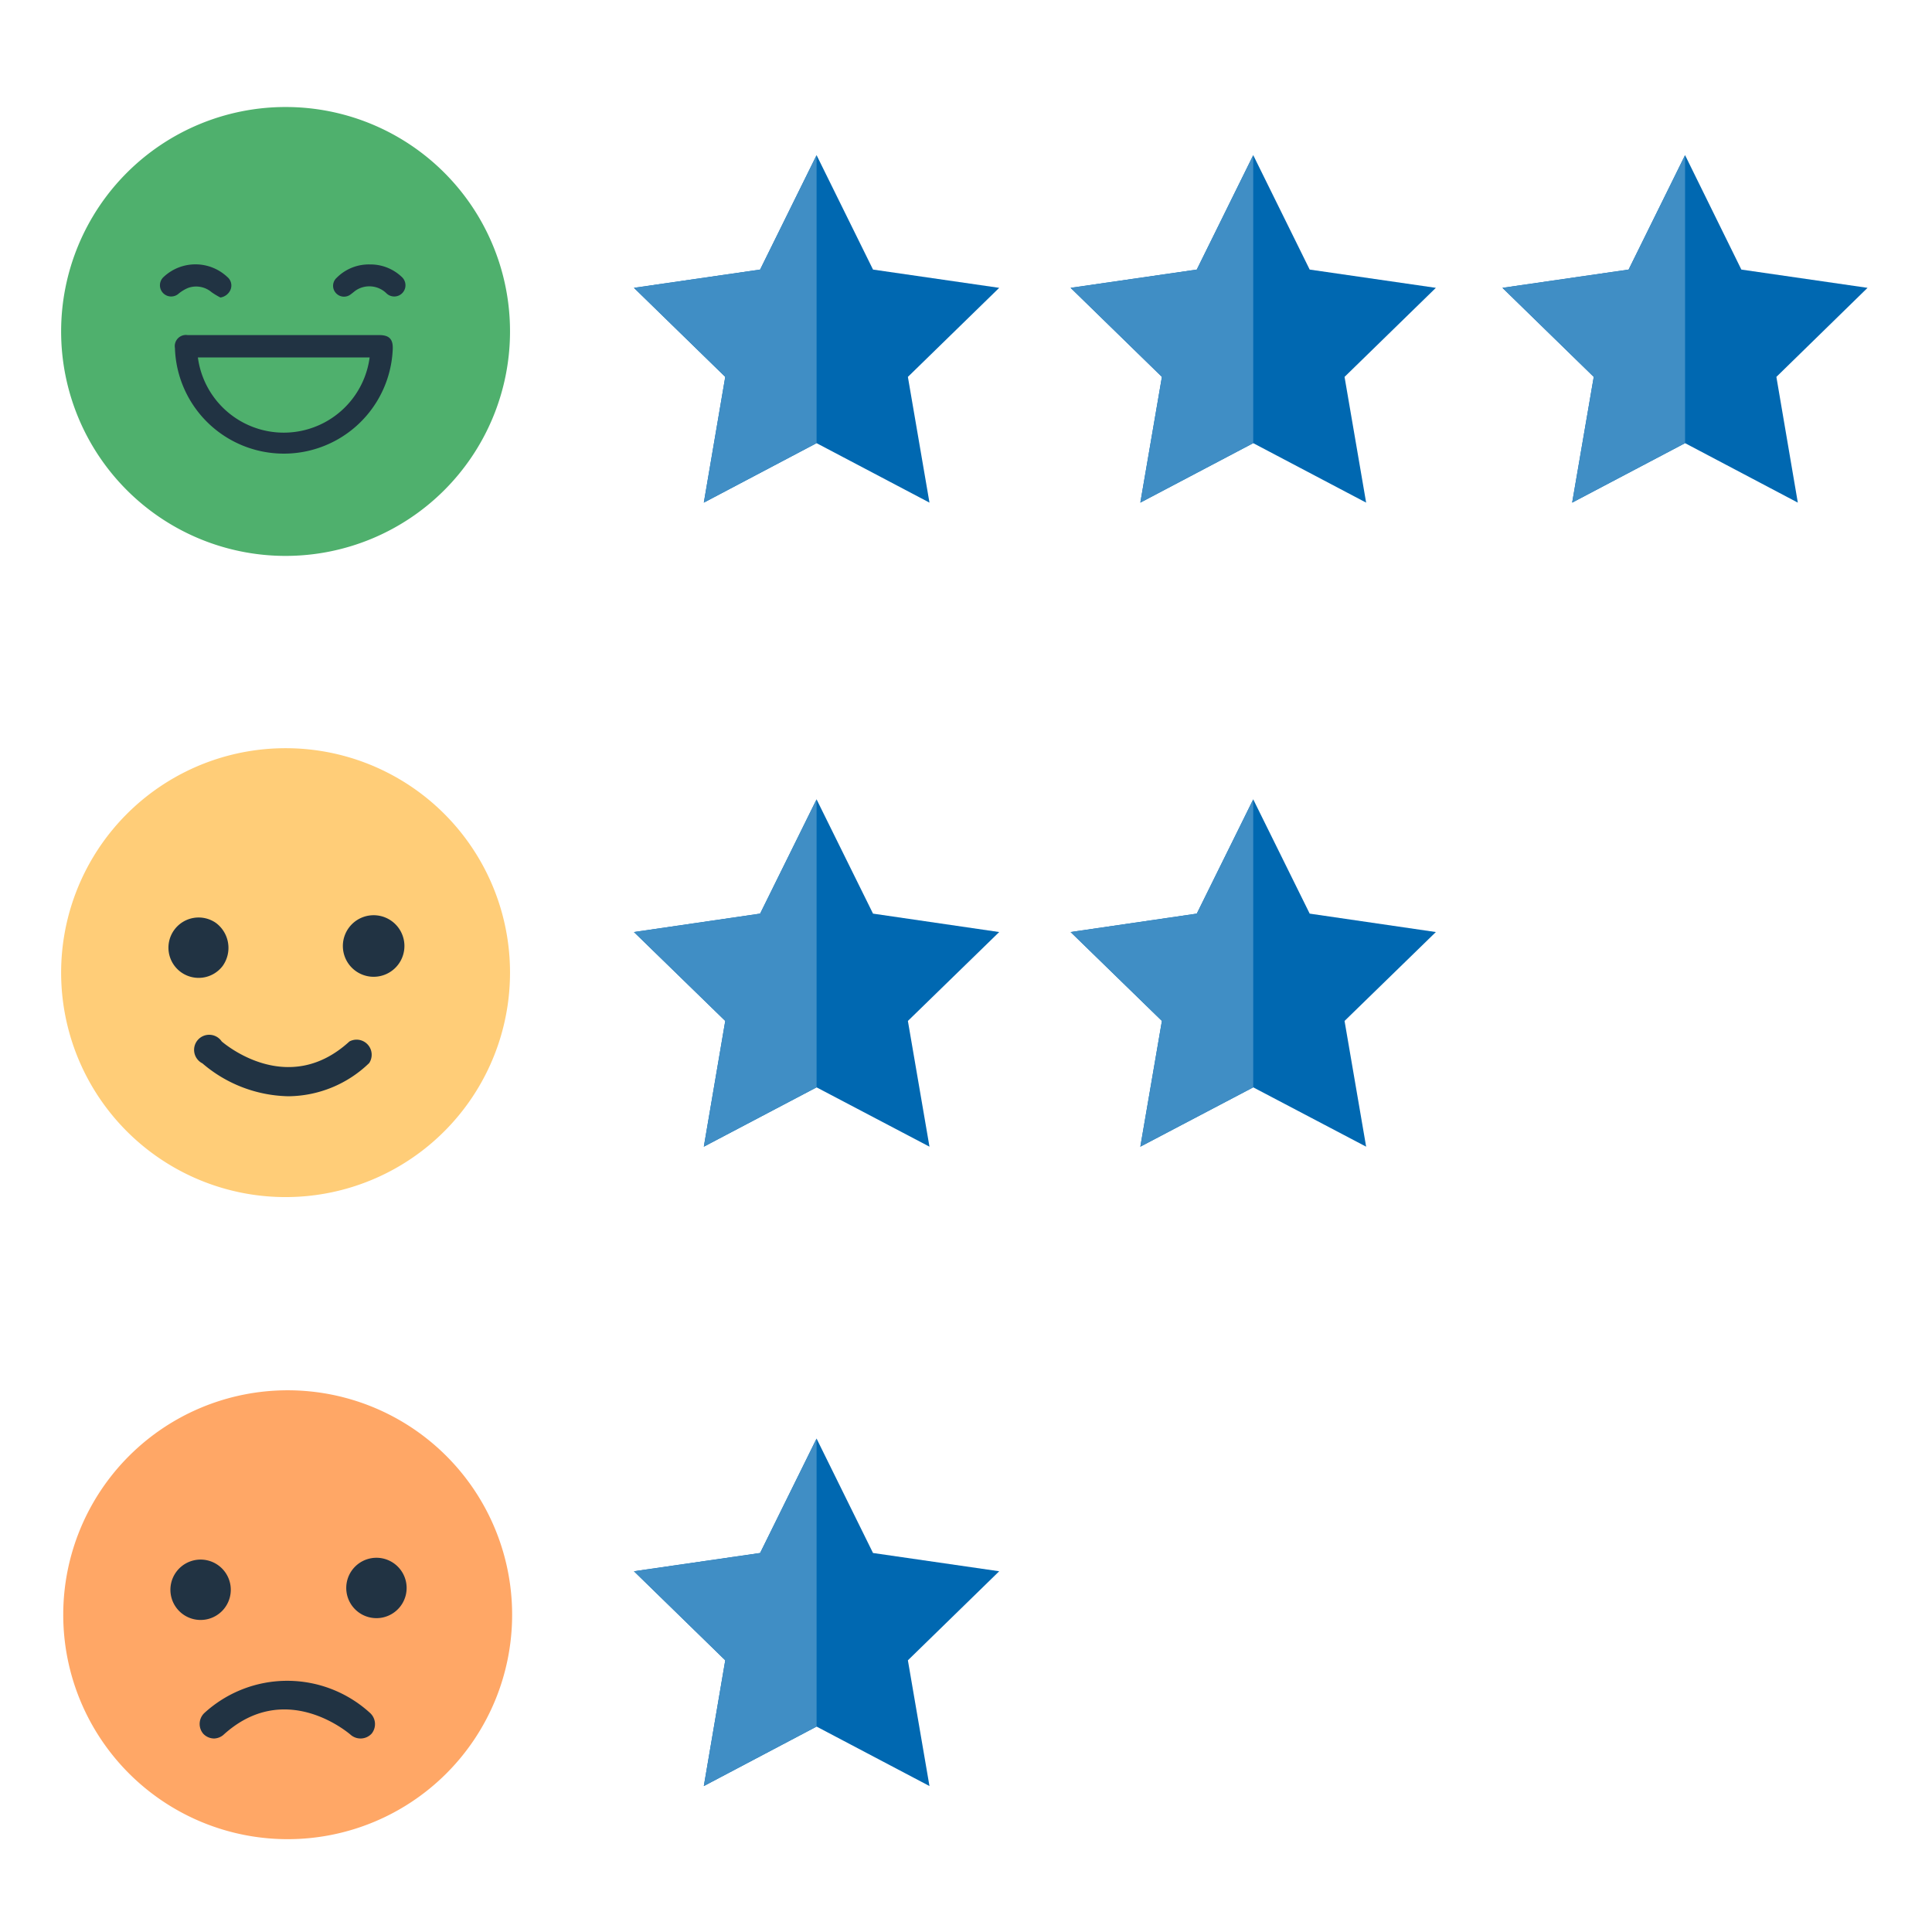 <svg id="Icons" xmlns="http://www.w3.org/2000/svg" viewBox="0 0 128 128"><defs><style>.cls-1{fill:#0068b1;}.cls-2{fill:#408ec5;}.cls-3{fill:#4fb06d;}.cls-3,.cls-5,.cls-6,.cls-7{fill-rule:evenodd;}.cls-4,.cls-6{fill:#213343;}.cls-5{fill:#ffcd78;}.cls-7{fill:#ffa766;}</style></defs><polygon class="cls-1" points="54.1 95.31 57.84 102.89 66.2 104.1 60.15 110 61.58 118.33 54.1 114.39 46.63 118.33 48.05 110 42 104.1 50.36 102.89 54.1 95.31"/><polygon class="cls-2" points="54.1 114.39 46.63 118.33 48.05 110 42 104.1 50.36 102.89 54.1 95.31 54.1 114.39"/><g id="Fill-186"><path class="cls-3" d="M33.79,22A14.87,14.87,0,1,1,18.93,7.09,14.86,14.86,0,0,1,33.79,22"/></g><path class="cls-4" d="M18.82,22.2h6.3c.67,0,.93.27.9.94a7.22,7.22,0,0,1-14.43-.08.74.74,0,0,1,.84-.86Zm-5.71,1.48a5.74,5.74,0,0,0,11.38,0Z"/><path class="cls-4" d="M14.6,19.71a5,5,0,0,1-.58-.35,1.58,1.58,0,0,0-1.57-.28,2.55,2.55,0,0,0-.61.37.73.73,0,1,1-1-1.1,3.08,3.08,0,0,1,4.22,0,.73.73,0,0,1,.21.85A.86.86,0,0,1,14.6,19.71Z"/><path class="cls-4" d="M24.51,17.52a3,3,0,0,1,2.11.83.73.73,0,1,1-1,1.1,1.62,1.62,0,0,0-2-.24c-.13.08-.24.19-.37.28a.72.72,0,0,1-1-.08.71.71,0,0,1,.05-1A3,3,0,0,1,24.51,17.52Z"/><polygon class="cls-1" points="54.1 10.28 57.84 17.86 66.2 19.07 60.15 24.97 61.58 33.3 54.1 29.36 46.63 33.3 48.05 24.97 42 19.07 50.36 17.86 54.1 10.28"/><polygon class="cls-2" points="54.1 29.36 46.63 33.3 48.05 24.97 42 19.07 50.36 17.86 54.1 10.28 54.1 29.36"/><polygon class="cls-1" points="83.03 10.28 86.77 17.86 95.13 19.07 89.08 24.97 90.51 33.3 83.03 29.36 75.55 33.3 76.98 24.97 70.93 19.07 79.29 17.86 83.03 10.28"/><polygon class="cls-2" points="83.03 29.36 75.55 33.3 76.98 24.97 70.93 19.07 79.29 17.86 83.03 10.28 83.03 29.36"/><polygon class="cls-1" points="111.64 10.28 115.37 17.86 123.73 19.07 117.69 24.97 119.11 33.3 111.64 29.36 104.16 33.3 105.59 24.97 99.54 19.07 107.9 17.86 111.64 10.28"/><polygon class="cls-2" points="111.64 29.36 104.16 33.3 105.59 24.97 99.54 19.07 107.9 17.86 111.64 10.28 111.64 29.36"/><polygon class="cls-1" points="54.1 52.96 57.84 60.53 66.2 61.75 60.15 67.64 61.58 75.97 54.1 72.04 46.63 75.97 48.05 67.64 42 61.75 50.36 60.53 54.1 52.96"/><polygon class="cls-2" points="54.1 72.04 46.63 75.97 48.05 67.64 42 61.75 50.36 60.53 54.1 52.96 54.1 72.04"/><polygon class="cls-1" points="83.03 52.96 86.77 60.53 95.13 61.75 89.08 67.64 90.51 75.97 83.03 72.04 75.55 75.97 76.98 67.64 70.93 61.75 79.29 60.53 83.03 52.96"/><polygon class="cls-2" points="83.03 72.04 75.55 75.97 76.98 67.64 70.93 61.75 79.29 60.53 83.03 52.96 83.03 72.04"/><g id="Fill-186-2" data-name="Fill-186"><path class="cls-5" d="M33.79,64.44A14.87,14.87,0,1,1,18.93,49.57,14.86,14.86,0,0,1,33.79,64.44"/></g><g id="Fill-198"><path class="cls-6" d="M14.75,64a2,2,0,1,1-.44-2.85A2.06,2.06,0,0,1,14.75,64"/></g><g id="Fill-200"><path class="cls-6" d="M26.4,63.88a2,2,0,1,1-3.29-2.41,2,2,0,1,1,3.29,2.41"/></g><g id="Stroke-202"><path class="cls-4" d="M19.11,72.63a9,9,0,0,1-5.7-2.18A1,1,0,1,1,14.69,69c.18.15,4.38,3.74,8.46,0a1,1,0,0,1,1.31,1.43A7.79,7.79,0,0,1,19.11,72.63Z"/></g><g id="Fill-186-3" data-name="Fill-186"><path class="cls-7" d="M33.93,107A14.87,14.87,0,1,1,19.06,92.11,14.87,14.87,0,0,1,33.93,107"/></g><g id="Fill-198-2" data-name="Fill-198"><path class="cls-6" d="M14.88,106.54a2,2,0,1,1-.44-2.85,2,2,0,0,1,.44,2.85"/></g><g id="Fill-200-2" data-name="Fill-200"><path class="cls-6" d="M26.53,106.42a2,2,0,1,1-.44-2.85,2,2,0,0,1,.44,2.85"/></g><g id="Stroke-202-2" data-name="Stroke-202"><path class="cls-4" d="M14.18,115.18a1,1,0,0,1-.71-.31,1,1,0,0,1,.06-1.37,8.13,8.13,0,0,1,11,0,1,1,0,0,1,.09,1.36,1,1,0,0,1-1.37.09c-.17-.15-4.37-3.74-8.46,0A1,1,0,0,1,14.18,115.18Z"/></g></svg>